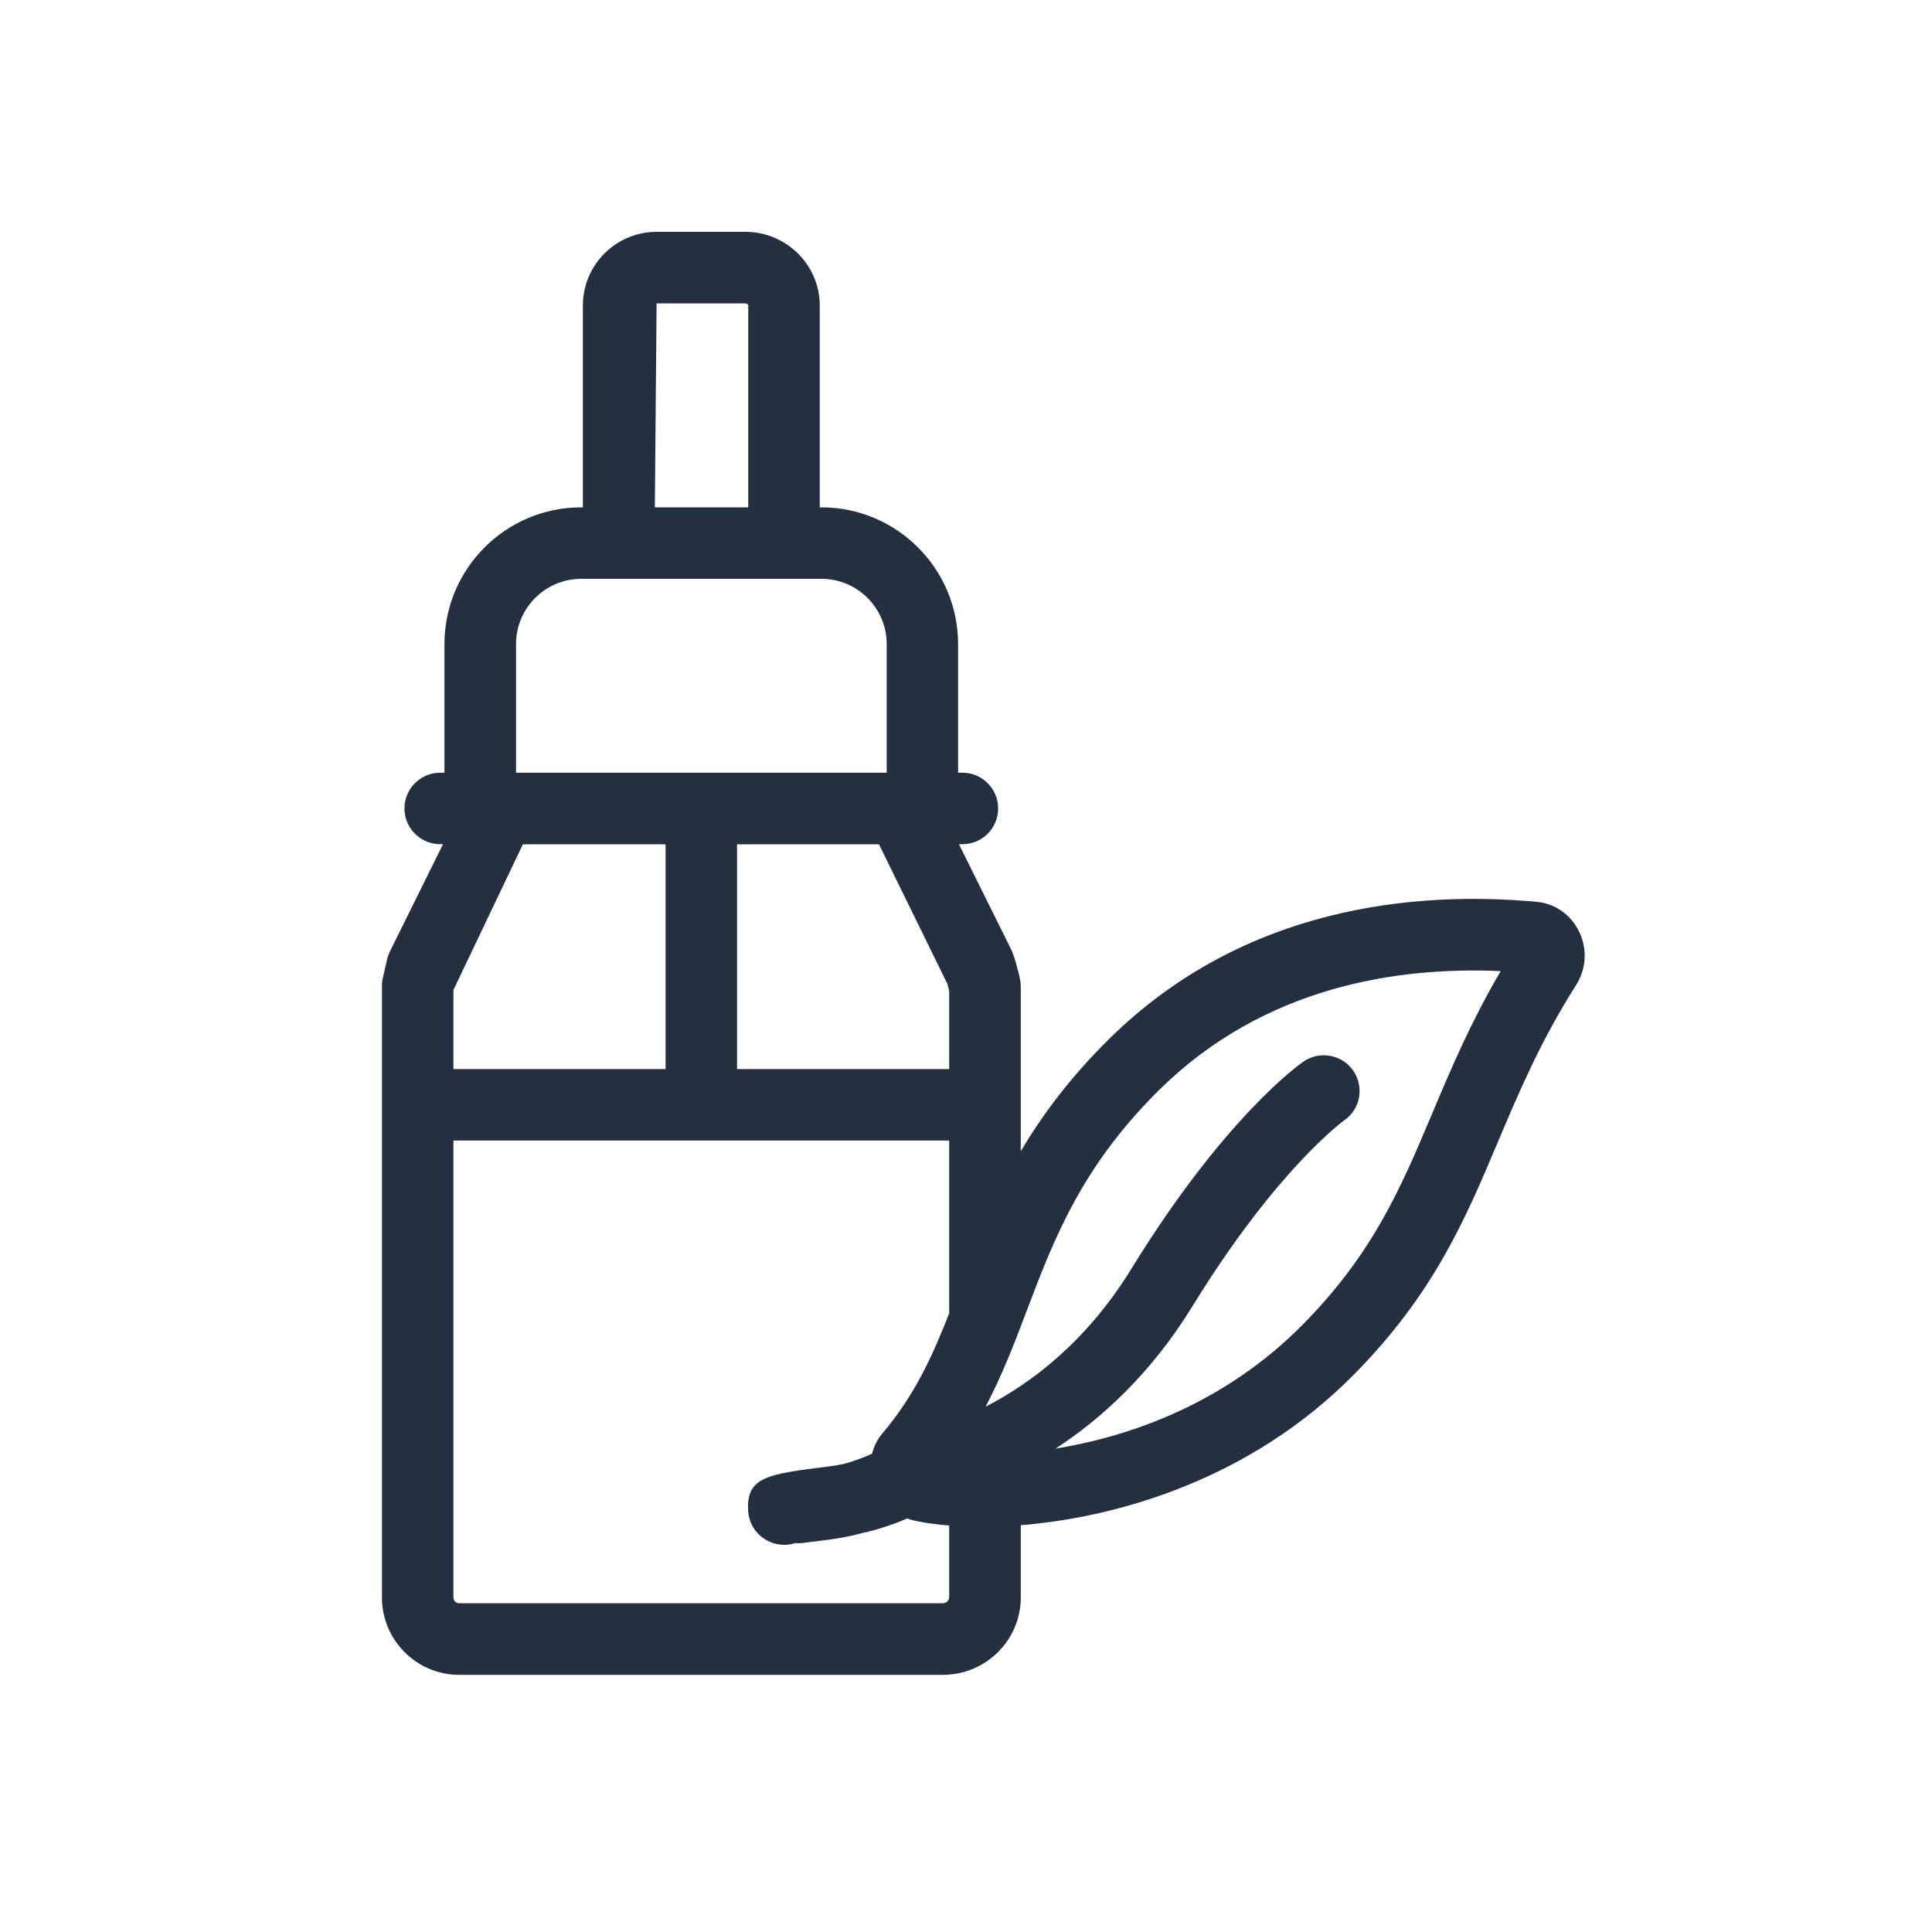 <?xml version="1.0" encoding="utf-8"?>
<!-- Generator: Adobe Illustrator 27.2.0, SVG Export Plug-In . SVG Version: 6.00 Build 0)  -->
<svg version="1.1" id="Vrstva_1" xmlns="http://www.w3.org/2000/svg" xmlns:xlink="http://www.w3.org/1999/xlink" x="0px"
     y="0px"
     viewBox="0 0 200 200" style="enable-background:new 0 0 200 200;" xml:space="preserve">
<style type="text/css">
	.st0{fill:#242F3F;}
</style>
    <path class="st0" d="M163.46,96.42c-0.85-1.74-2.49-2.89-4.36-3.06c-12.49-1.15-30.27,0.39-44.25,14.16
	c-4.04,3.98-6.95,7.89-9.18,11.66v-17.13c0-0.43-0.22-1.41-0.36-1.82c-0.09-0.41-0.2-0.82-0.54-1.75l-5.5-11.09h0.36
	c2.05,0,3.7-1.66,3.7-3.7s-1.66-3.7-3.7-3.7h-0.45V66.67c0-7.8-6.35-14.15-14.15-14.15h-0.17V31.63c0-4.21-3.46-7.63-7.7-7.63h-9.19
	c-4.21,0-7.63,3.42-7.63,7.63v20.89h-0.18c-7.8,0-14.15,6.35-14.15,14.15v13.32h-0.44c-2.05,0-3.7,1.66-3.7,3.7s1.66,3.7,3.7,3.7
	h0.29l-5.49,11.09c-0.13,0.27-0.24,0.55-0.3,0.84l-0.42,1.83c-0.08,0.29-0.11,0.59-0.11,0.9v63.33c0,4.41,3.59,8,8,8H97.6
	c4.45,0,8.07-3.59,8.07-8v-7.49c10.14-0.83,23.8-4.79,34.45-15.56c8.31-8.4,11.56-16.09,14.99-24.23c2.16-5.1,4.38-10.36,8.05-16.13
	C164.22,100.29,164.34,98.21,163.46,96.42z M46.94,110.67v-8.19l7.19-15.08H68.9v23.27H46.94z M76.3,87.4h14.69l7.1,14.49
	c0.05,0.25,0.11,0.48,0.17,0.72v8.06H76.3V87.4z M67.97,31.41h9.19c0.2,0,0.3,0.14,0.3,0.22v20.89h-9.67L67.97,31.41z M53.42,66.67
	c0-3.72,3.03-6.75,6.75-6.75h3.88h17.11h3.88c3.72,0,6.75,3.03,6.75,6.75v13.32H53.42V66.67z M97.6,165.97H47.53
	c-0.32,0-0.59-0.27-0.59-0.59v-47.31h51.32v17.88c-1.76,4.5-3.62,8.55-6.91,12.43c-0.53,0.62-0.89,1.35-1.08,2.11
	c-0.79,0.36-1.75,0.73-2.86,1.04c-0.5,0.11-1.02,0.2-1.57,0.27c-6.44,0.8-8.61,1.08-8.39,4.64c0.12,1.95,1.77,3.48,3.73,3.48
	c0.39,0,0.76-0.06,1.11-0.17c0.02,0,0.04-0.01,0.06-0.01c0.09,0.01,0.17,0.02,0.26,0.02c0.15,0,0.3-0.01,0.46-0.03l2.62-0.33
	c0,0,0,0,0,0c1.27-0.16,2.45-0.4,3.54-0.69c1.8-0.4,3.37-0.95,4.68-1.52c0.23,0.08,0.46,0.16,0.7,0.21
	c1.01,0.23,2.25,0.41,3.65,0.52v7.44C98.26,165.69,97.94,165.97,97.6,165.97z M148.28,115.22c-3.28,7.79-6.13,14.52-13.43,21.91
	c-8.05,8.15-17.8,11.56-25.58,12.83c4.76-3.1,9.88-7.76,14.18-14.75c8.75-14.23,15.64-19.18,15.69-19.22
	c1.69-1.16,2.11-3.46,0.95-5.15c-1.16-1.68-3.46-2.1-5.15-0.95c-0.33,0.22-8.12,5.69-17.81,21.44c-4.66,7.58-10.4,11.87-15.1,14.29
	c1.75-3.34,3.04-6.71,4.29-10.02c2.77-7.3,5.63-14.83,13.71-22.8c10.88-10.72,24.68-12.75,35.32-12.27
	C152.26,105.8,150.24,110.57,148.28,115.22z"/>
</svg>
